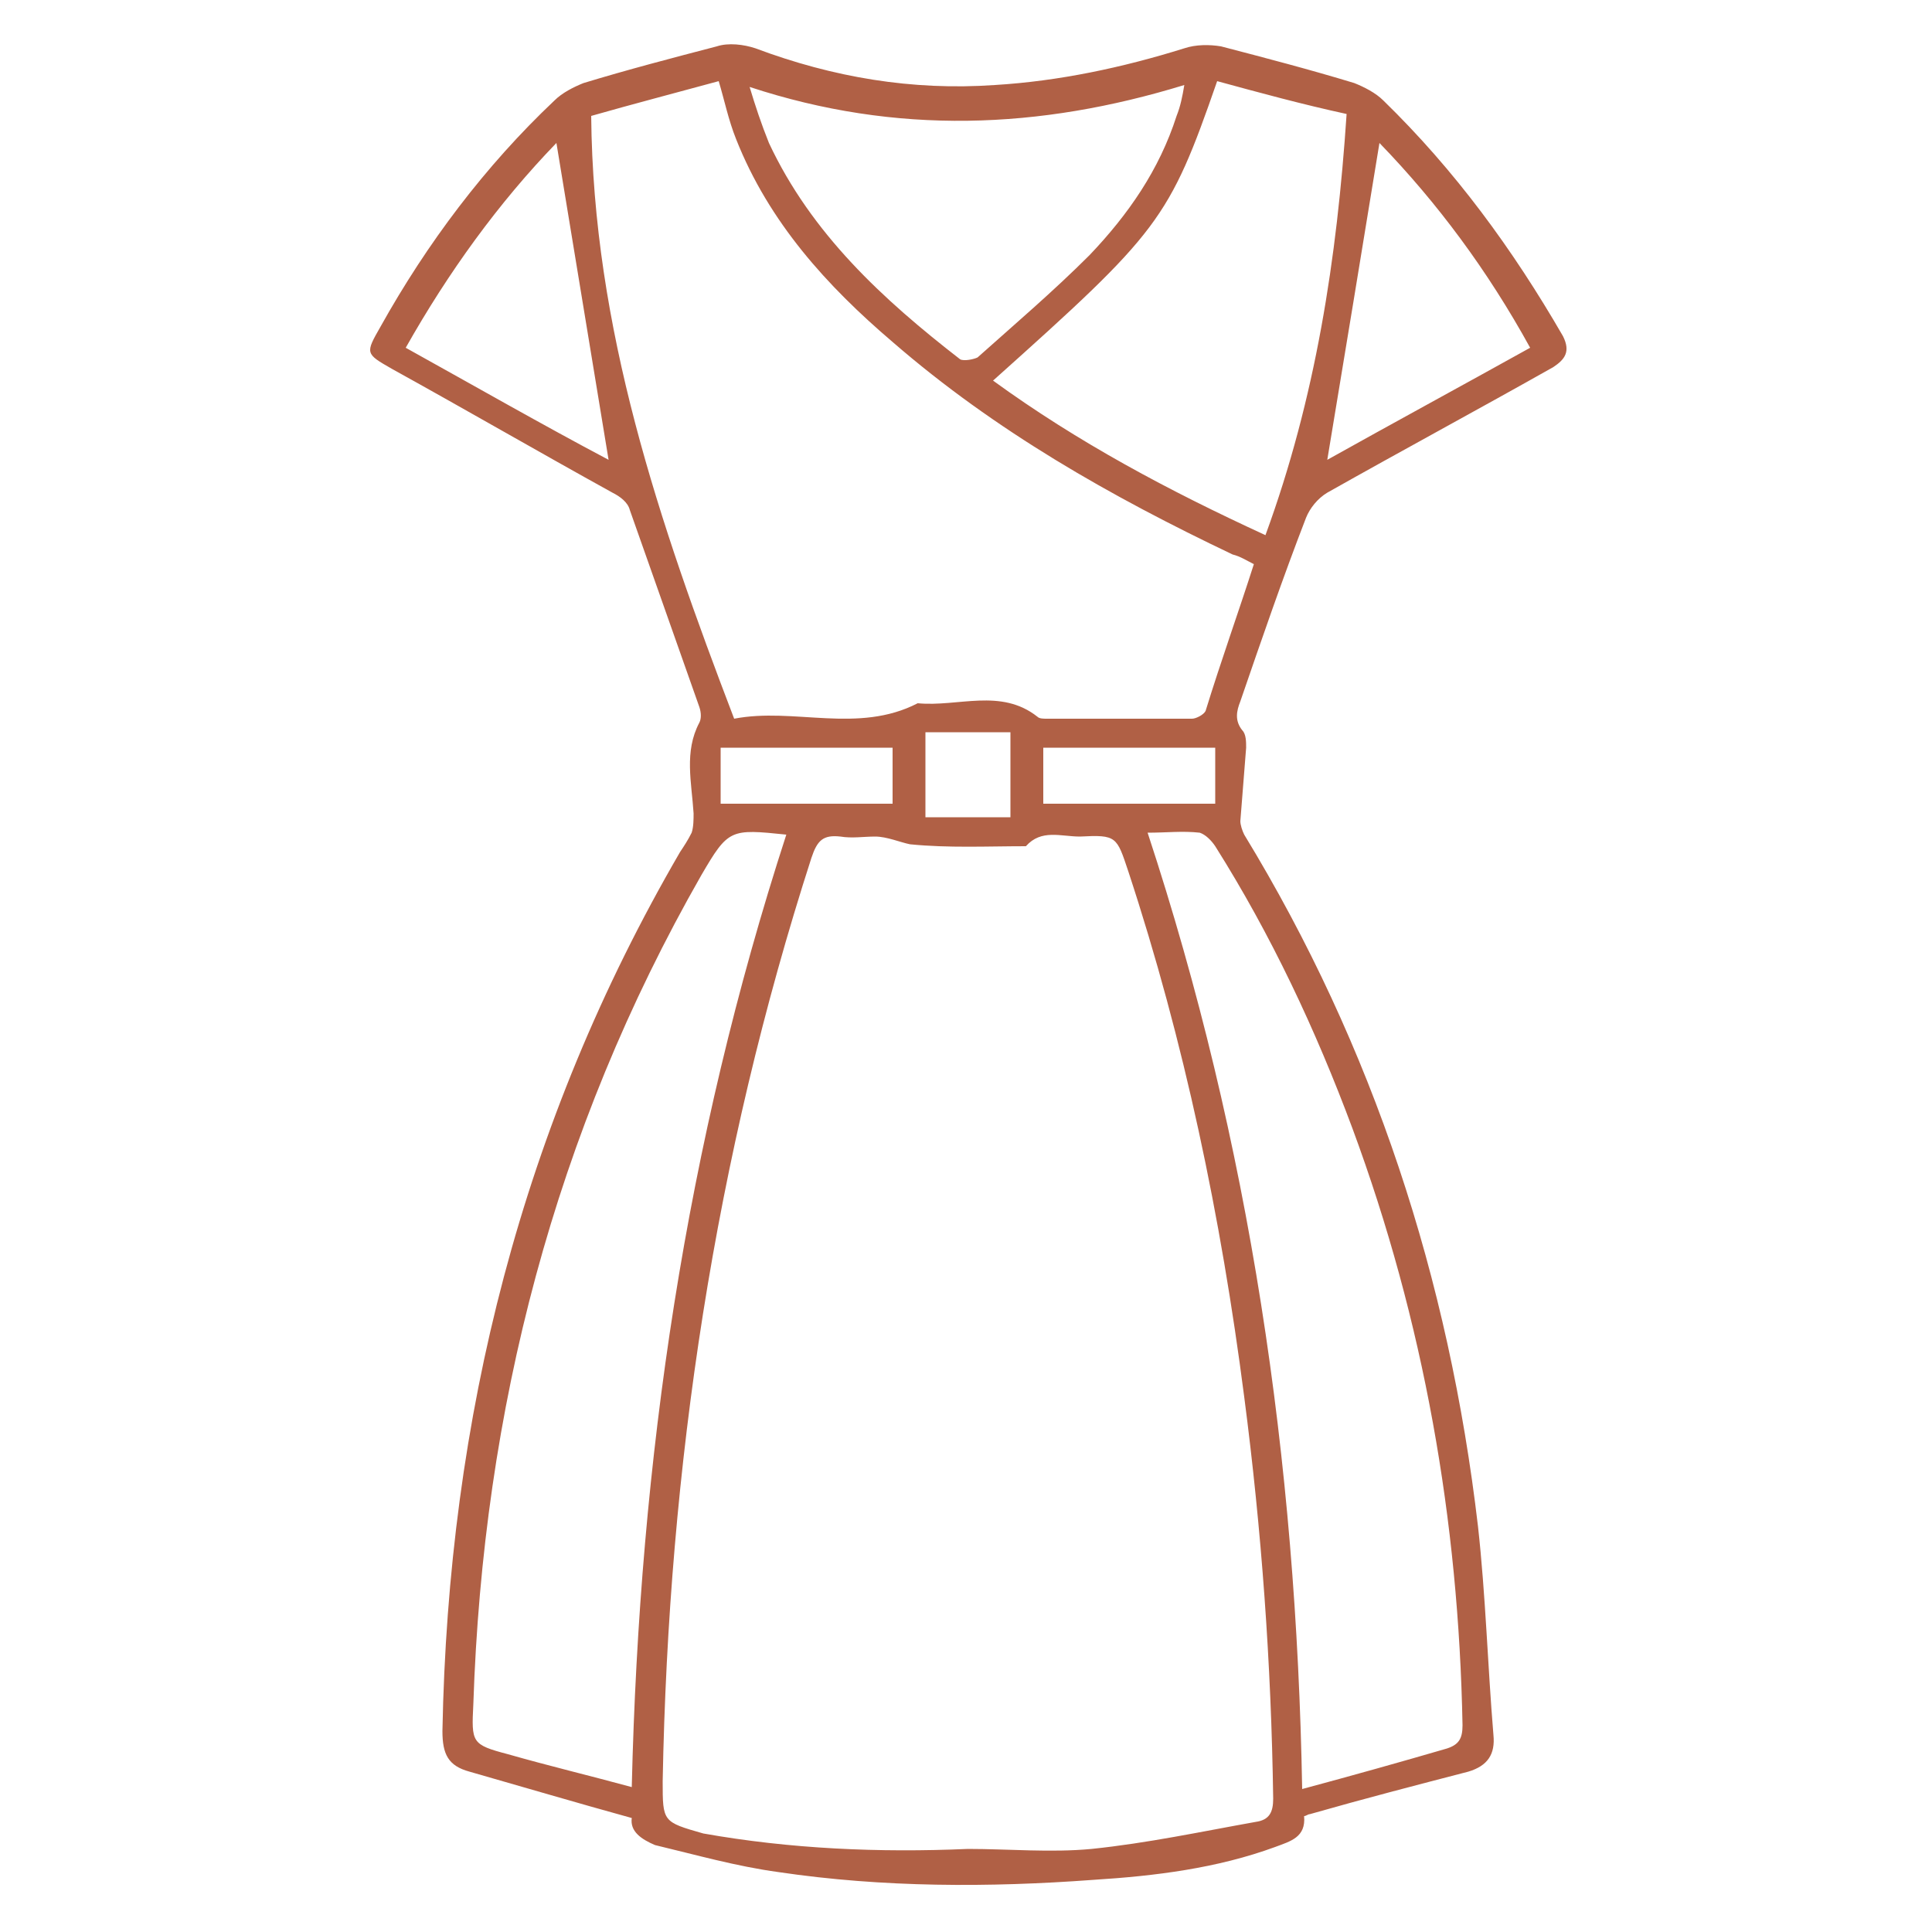 <?xml version="1.0" encoding="utf-8"?>
<!-- Generator: Adobe Illustrator 27.9.0, SVG Export Plug-In . SVG Version: 6.00 Build 0)  -->
<svg version="1.1" id="Layer_1" xmlns="http://www.w3.org/2000/svg" xmlns:xlink="http://www.w3.org/1999/xlink" x="0px" y="0px"
	 viewBox="0 0 100 100" style="enable-background:new 0 0 100 100;" xml:space="preserve">
<style type="text/css">
	.st0{fill:#B06045;}
</style>
<g>
	<path class="st0" d="M32.7,94.1c-2.9-0.8-5.6-1.6-8.4-2.4c-1.1-0.3-1.4-0.9-1.4-2.1c0.3-16.2,4.1-31.4,12.3-45.5
		c0.2-0.3,0.4-0.6,0.6-1c0.1-0.3,0.1-0.7,0.1-1c-0.1-1.6-0.5-3.2,0.3-4.7c0.1-0.2,0.1-0.5,0-0.8c-1.2-3.4-2.4-6.8-3.6-10.2
		c-0.1-0.4-0.5-0.7-0.9-0.9c-3.8-2.1-7.6-4.3-11.4-6.4c-1.4-0.8-1.4-0.8-0.6-2.2c2.4-4.3,5.4-8.3,9-11.7c0.4-0.4,1-0.7,1.5-0.9
		c2.3-0.7,4.6-1.3,6.9-1.9c0.6-0.2,1.4-0.1,2,0.1c4,1.5,8.1,2.2,12.4,1.9c3.3-0.2,6.6-0.9,9.8-1.9c0.6-0.2,1.3-0.2,1.9-0.1
		c2.3,0.6,4.6,1.2,6.9,1.9c0.5,0.2,1.1,0.5,1.5,0.9c3.7,3.6,6.7,7.7,9.3,12.2c0.4,0.8,0.1,1.2-0.5,1.6c-3.9,2.2-7.8,4.3-11.7,6.5
		c-0.5,0.3-0.9,0.8-1.1,1.3c-1.2,3.1-2.3,6.3-3.4,9.5c-0.2,0.5-0.3,1,0.1,1.5c0.2,0.2,0.2,0.6,0.2,0.9c-0.1,1.3-0.2,2.5-0.3,3.8
		c0,0.2,0.1,0.5,0.2,0.7c6.7,11,10.6,23,12.1,35.8c0.4,3.6,0.5,7.2,0.8,10.8c0.1,1-0.3,1.6-1.3,1.9c-2.7,0.7-5.4,1.4-8.2,2.2
		c-0.1,0-0.2,0.1-0.3,0.1c0.1,1.1-0.7,1.3-1.5,1.6c-3,1.1-6.2,1.5-9.4,1.7c-5.4,0.4-10.9,0.4-16.3-0.4c-2.2-0.3-4.3-0.9-6.4-1.4
		C33.2,95.2,32.6,94.8,32.7,94.1z M50.1,95.7c2.1,0,4.3,0.2,6.4,0c2.9-0.3,5.7-0.9,8.5-1.4c0.7-0.1,0.9-0.5,0.9-1.2
		c-0.1-7-0.6-13.9-1.5-20.8c-1.2-9.3-3.1-18.4-6-27.2c-0.6-1.8-0.6-1.9-2.5-1.8c-1,0-2-0.4-2.8,0.5c-2,0-4,0.1-6-0.1
		c-0.5-0.1-1.2-0.4-1.8-0.4s-1.2,0.1-1.8,0c-0.9-0.1-1.2,0.2-1.5,1.1c-5,15.5-7.4,31.5-7.7,47.8c0,2.1,0,2.1,2.1,2.7
		C40.9,95.7,45.5,95.9,50.1,95.7z M64.9,29.2c-0.4-0.2-0.7-0.4-1.1-0.5c-6.3-3-12.3-6.4-17.6-11c-3.4-2.9-6.4-6.2-8.1-10.5
		c-0.4-1-0.6-2-0.9-3C35,4.8,32.7,5.4,30.6,6c0.1,11,3.5,21,7.4,31.2c3.1-0.6,6.4,0.8,9.5-0.8c2.1,0.2,4.3-0.8,6.2,0.7
		c0.1,0.1,0.3,0.1,0.5,0.1c2.5,0,5,0,7.5,0c0.2,0,0.6-0.2,0.7-0.4C63.2,34.2,64.1,31.7,64.9,29.2z M67.4,92.6
		c2.6-0.7,5.1-1.4,7.5-2.1c0.6-0.2,0.8-0.5,0.8-1.2c-0.2-10.6-2-20.9-5.7-30.9c-1.9-5.1-4.2-10-7.1-14.6c-0.2-0.3-0.5-0.6-0.8-0.7
		c-0.9-0.1-1.7,0-2.7,0C64.7,59.2,67.1,75.6,67.4,92.6z M40.7,43.2c-2.9-0.3-3-0.3-4.4,2.1C28.7,58.6,25,73,24.5,88.2
		c-0.1,2-0.1,2.1,1.8,2.6c2.1,0.6,4.2,1.1,6.4,1.7C33.1,75.5,35.5,59.2,40.7,43.2z M63,4.2c-2.5,7.2-3,7.8-11.6,15.5
		c4.4,3.2,9.1,5.7,14.1,8c2.6-7.1,3.7-14.3,4.2-21.8C67.4,5.4,65.2,4.8,63,4.2z M38.8,4.5c0.3,1,0.6,1.9,1,2.9
		c2.2,4.7,5.9,8.1,9.9,11.2c0.2,0.1,0.7,0,0.9-0.1c1.9-1.7,3.9-3.4,5.8-5.3c2-2.1,3.6-4.4,4.5-7.2c0.2-0.5,0.3-1,0.4-1.6
		C53.8,6.7,46.4,7,38.8,4.5z M68.7,23.8c3.4-1.9,6.9-3.8,10.5-5.8c-2.2-4-4.8-7.5-7.8-10.6C70.5,12.9,69.6,18.4,68.7,23.8z
		 M28.8,7.4c-3,3.1-5.6,6.7-7.8,10.6c3.6,2,7.1,4,10.5,5.8C30.6,18.3,29.7,12.9,28.8,7.4z M46.2,41.6c0-1.1,0-2,0-2.9
		c-3,0-6,0-8.9,0c0,1,0,2,0,2.9C40.3,41.6,43.3,41.6,46.2,41.6z M62.9,38.7c-3,0-6,0-8.9,0c0,1,0,2,0,2.9c3,0,6,0,8.9,0
		C62.9,40.6,62.9,39.7,62.9,38.7z M47.9,37.9c0,1.5,0,3,0,4.4c1.5,0,3,0,4.4,0c0-1.5,0-2.9,0-4.4C50.8,37.9,49.4,37.9,47.9,37.9z"/>
</g>
</svg>
